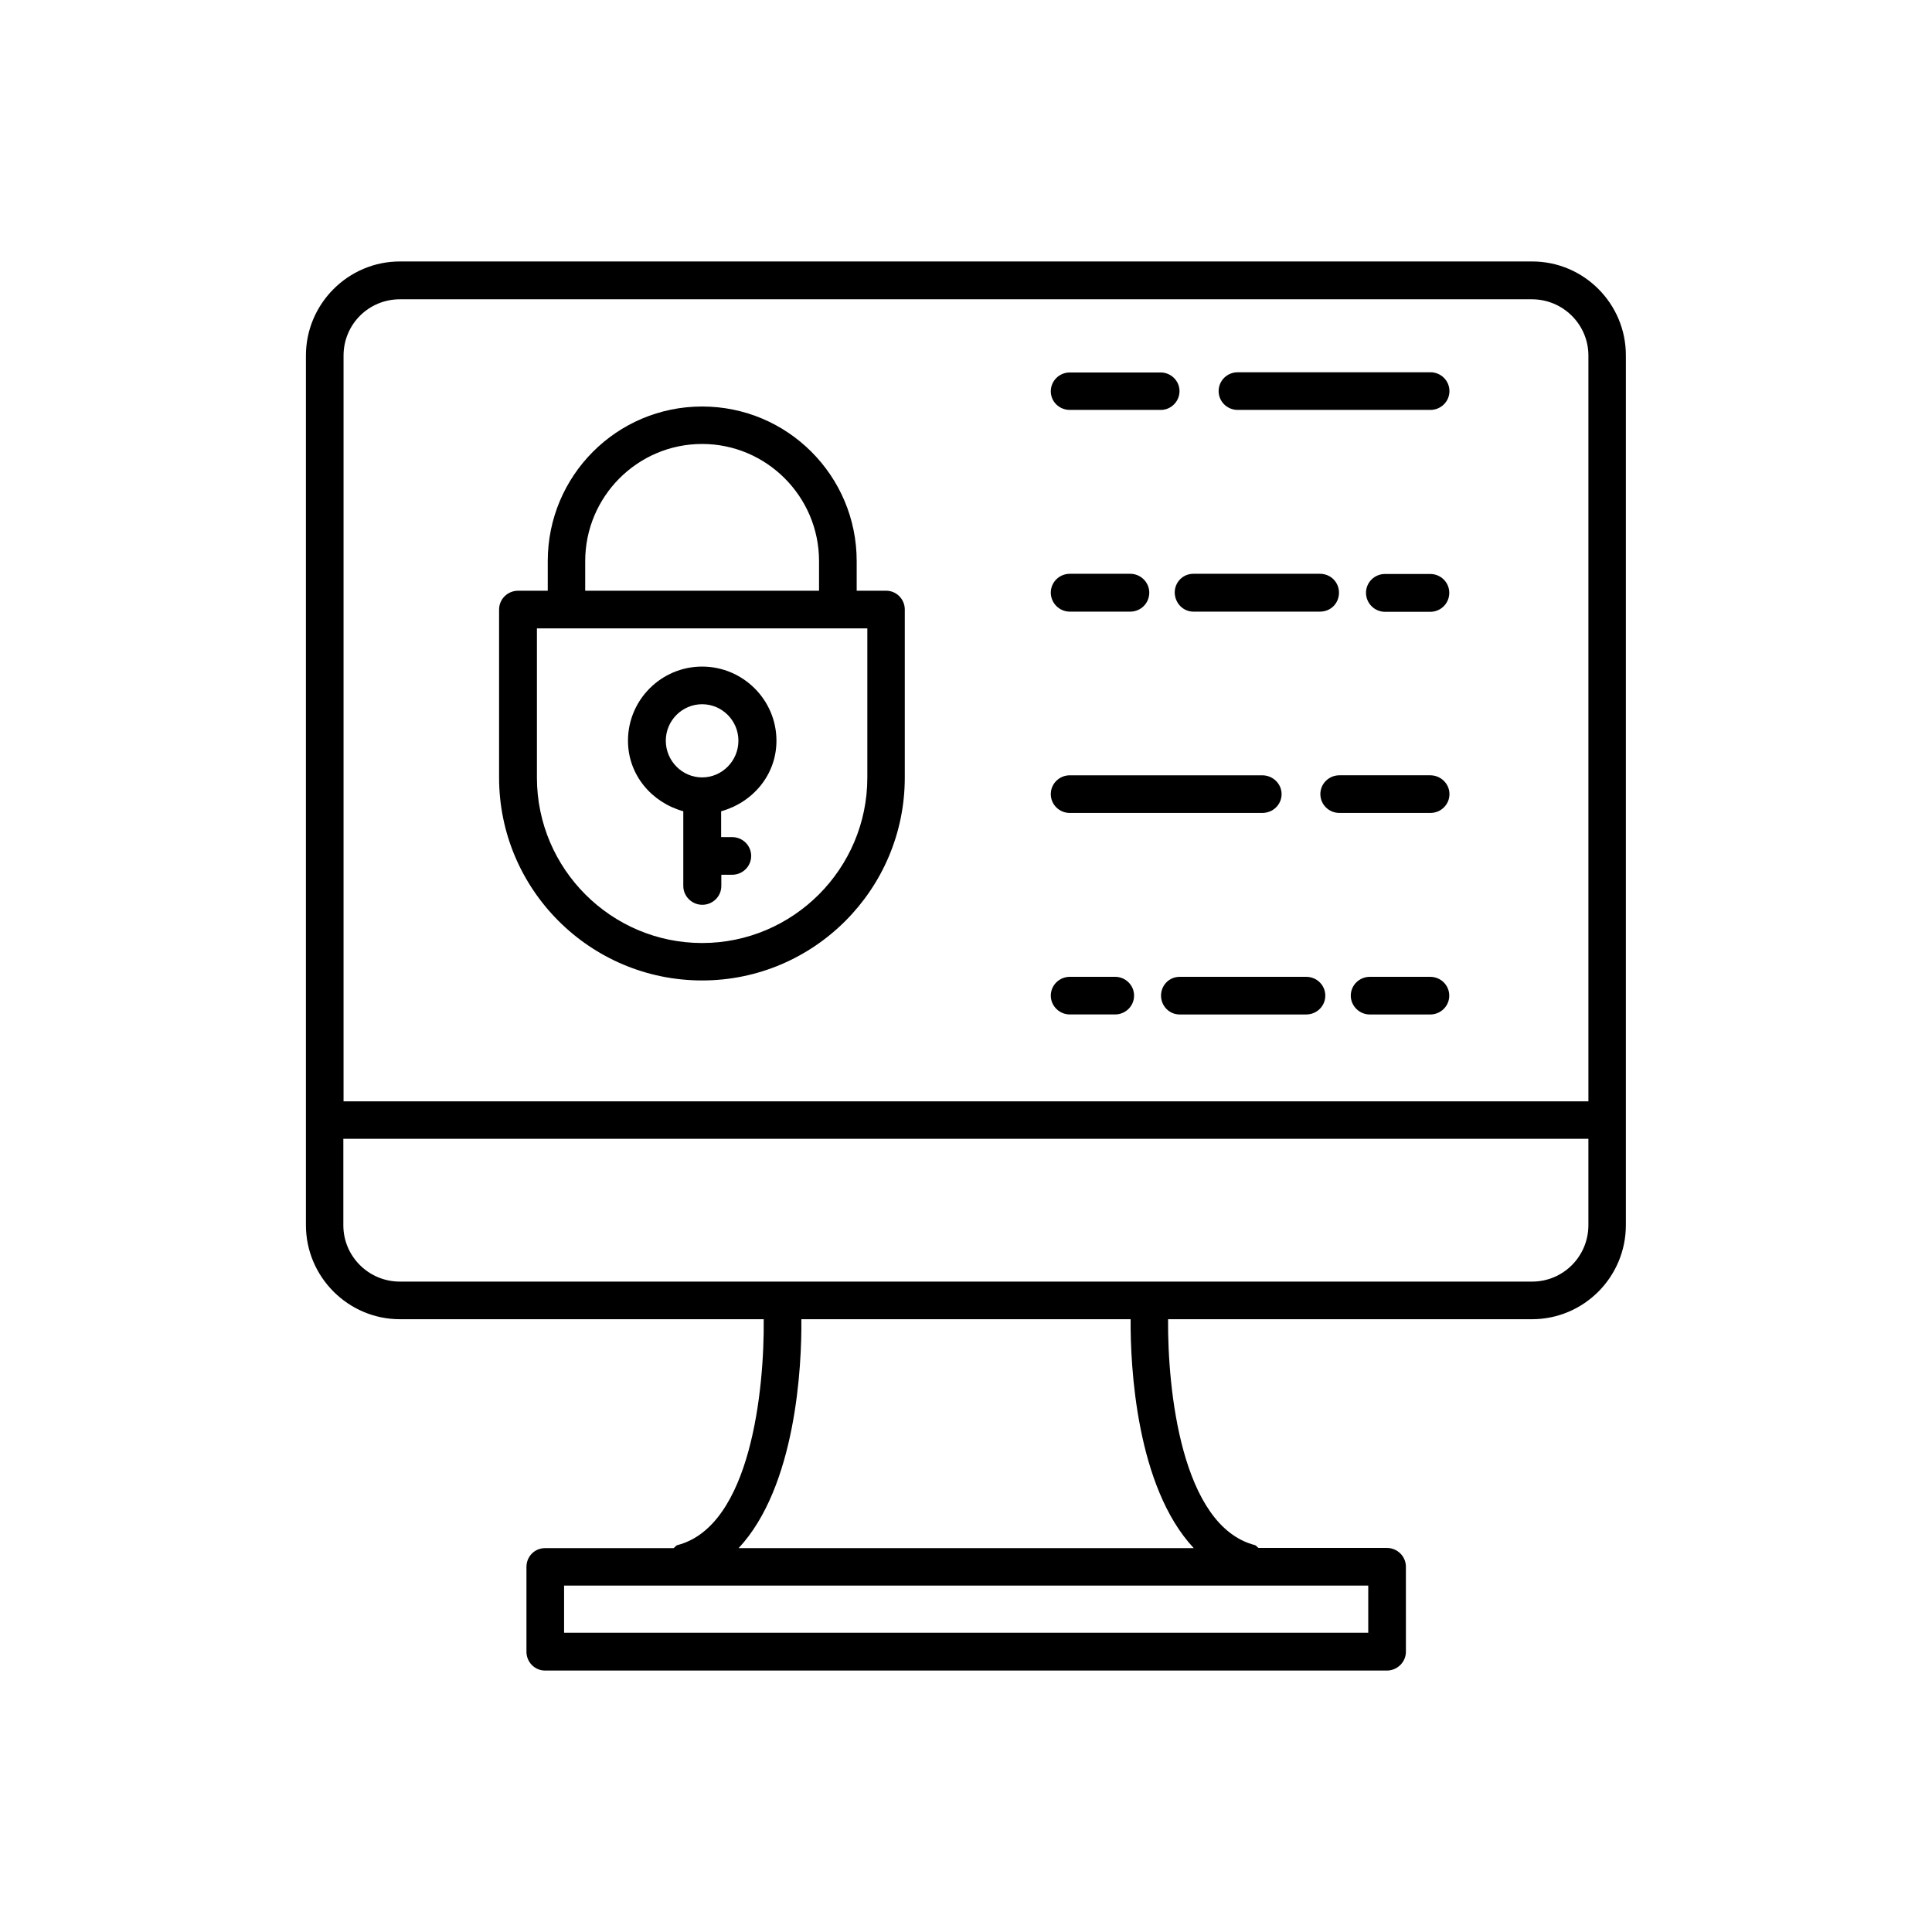 <?xml version="1.0" encoding="UTF-8"?>
<!-- Uploaded to: ICON Repo, www.iconrepo.com, Generator: ICON Repo Mixer Tools -->
<svg fill="#000000" width="800px" height="800px" version="1.1" viewBox="144 144 512 512" xmlns="http://www.w3.org/2000/svg">
 <g>
  <path d="m550.03 213.29h-300.07c-13.652 0-24.887 11.184-24.887 24.938v230.44c0 13.754 11.234 24.938 24.887 24.938h96.43c0.199 18.445-3.375 54.77-22.824 59.855-0.453 0.102-0.656 0.555-1.059 0.809h-34.055c-2.769 0-4.938 2.215-4.938 4.988v22.469c0 2.719 2.168 4.988 4.938 4.988h223.09c2.769 0 5.039-2.266 5.039-4.988l-0.004-22.52c0-2.769-2.266-4.988-5.039-4.988h-34.004c-0.402-0.203-0.605-0.656-1.008-0.758-19.496-5.086-23.125-41.359-22.973-59.852h96.43c13.754 0 24.887-11.184 24.887-24.938v-230.44c0.051-13.703-11.086-24.941-24.84-24.941zm-300.07 10.027h300.02c8.262 0 14.965 6.699 14.965 14.914v197.64h-329.9v-197.64c0-8.266 6.652-14.914 14.914-14.914zm256.64 353.37h-213.11v-12.492h213.11zm-46.25-22.418h-120.61c15.164-16.223 16.777-48.164 16.625-60.66h87.262c-0.102 12.496 1.512 44.387 16.727 60.66zm89.676-70.633h-300.07c-8.262 0-14.965-6.699-14.965-14.914v-22.926h329.95v22.871c0 8.266-6.648 14.969-14.914 14.969z"/>
  <path d="m427.51 252.63h24.133c2.672 0 4.938-2.215 4.938-4.988 0-2.769-2.32-4.934-4.988-4.934h-24.082c-2.769 0-5.039 2.215-5.039 4.988 0 2.769 2.266 4.934 5.039 4.934z"/>
  <path d="m471.99 252.63h51.086c2.769 0 5.039-2.215 5.039-4.988 0-2.769-2.266-4.988-5.039-4.988l-51.086 0.004c-2.769 0-5.039 2.215-5.039 4.988 0 2.769 2.269 4.984 5.039 4.984z"/>
  <path d="m523.03 349.46h-24.082c-2.769 0-5.039 2.215-5.039 4.988 0 2.769 2.266 4.988 5.039 4.988h24.133c2.769 0 5.039-2.215 5.039-4.988 0-2.769-2.316-4.988-5.09-4.988z"/>
  <path d="m427.51 359.44h50.984c2.871 0 5.141-2.215 5.141-4.988 0-2.769-2.32-4.988-5.141-4.988h-50.984c-2.769 0-5.039 2.215-5.039 4.988s2.266 4.988 5.039 4.988z"/>
  <path d="m427.51 306.09h16.02c2.769 0 5.039-2.215 5.039-5.039 0-2.719-2.266-4.988-5.039-4.988h-16.02c-2.769 0-5.039 2.215-5.039 4.988 0 2.769 2.266 5.039 5.039 5.039z"/>
  <path d="m460.25 306.09h33.555c2.871 0 5.039-2.215 5.039-5.039 0-2.719-2.168-4.988-5.039-4.988h-33.555c-2.769 0-4.938 2.215-4.938 4.988 0.051 2.769 2.219 5.039 4.938 5.039z"/>
  <path d="m523.03 296.11h-11.988c-2.769 0-5.039 2.215-5.039 4.988 0 2.769 2.266 5.039 5.039 5.039h11.992c2.769 0 5.039-2.215 5.039-5.039-0.004-2.773-2.269-4.988-5.043-4.988z"/>
  <path d="m523.03 402.87h-16.02c-2.769 0-5.039 2.215-5.039 4.988 0 2.719 2.266 4.988 5.039 4.988h16.02c2.769 0 5.039-2.215 5.039-4.988s-2.266-4.988-5.039-4.988z"/>
  <path d="m490.18 402.87h-33.555c-2.769 0-4.938 2.215-4.938 4.988 0 2.719 2.168 4.988 4.938 4.988l33.555-0.004c2.769 0 5.039-2.215 5.039-4.988 0-2.769-2.266-4.984-5.039-4.984z"/>
  <path d="m427.51 412.84h11.992c2.769 0 5.039-2.215 5.039-4.988 0-2.769-2.266-4.988-5.039-4.988l-11.992 0.004c-2.769 0-5.039 2.215-5.039 4.988 0 2.719 2.266 4.984 5.039 4.984z"/>
  <path d="m330.07 403.83c29.625 0 53.707-24.133 53.707-53.758v-44.535c0-2.719-2.168-4.988-4.938-4.988h-7.809v-7.859c0-22.57-18.289-40.961-40.961-40.961-22.672 0-40.91 18.391-40.91 40.961v7.859h-7.859c-2.769 0-5.039 2.215-5.039 4.988v44.535c0 29.625 24.082 53.758 53.809 53.758zm-30.984-111.14c0-17.078 13.855-31.035 30.984-31.035 17.027 0 30.984 13.906 30.984 31.035v7.859h-61.969zm-12.797 17.836h87.562v39.551c0 24.184-19.699 43.832-43.781 43.832-24.082 0-43.781-19.648-43.781-43.832z"/>
  <path d="m325.08 358.99v19.801c0 2.719 2.266 4.988 5.039 4.988 2.769 0 5.039-2.215 5.039-4.988v-2.973h2.871c2.769 0 5.039-2.215 5.039-4.988 0-2.769-2.266-4.988-5.039-4.988h-2.922v-6.852c8.363-2.316 14.66-9.621 14.66-18.691 0-10.832-8.867-19.648-19.699-19.648-10.832 0-19.648 8.816-19.648 19.648 0 9.07 6.297 16.375 14.66 18.691zm4.988-28.363c5.289 0 9.621 4.332 9.621 9.672s-4.332 9.723-9.621 9.723c-5.289 0-9.625-4.383-9.625-9.723s4.336-9.672 9.625-9.672z"/>
 </g>
</svg>